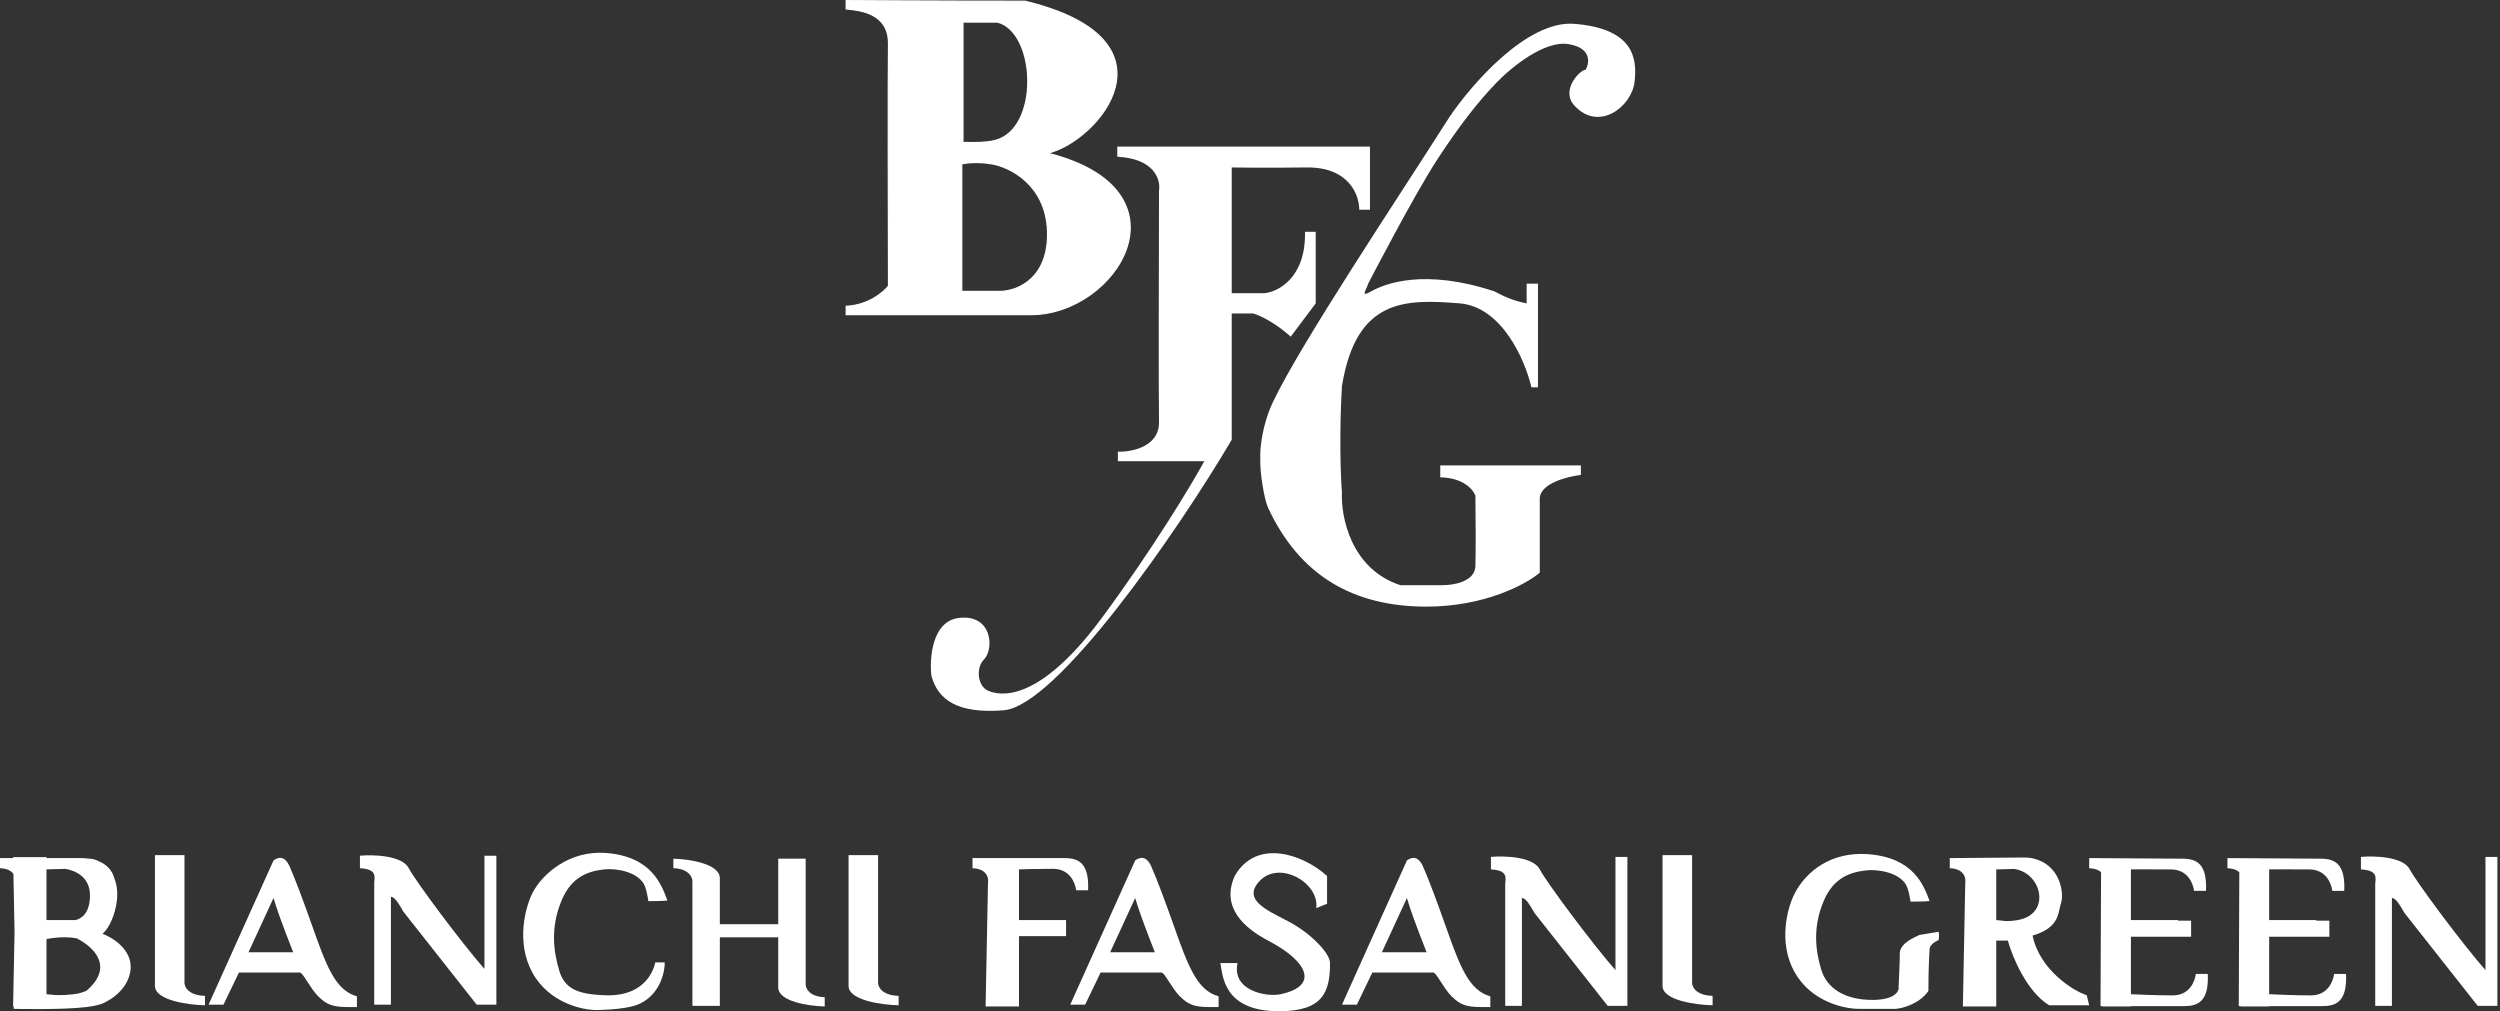 <svg width="267" height="108" viewBox="0 0 267 108" fill="none" xmlns="http://www.w3.org/2000/svg">
<rect x="0" y="0" width="267" height="108" fill="#333333" stroke="none"/>
<path d="M136.001 42.831C134.779 45.377 134.557 47.922 134.6 48.877C134.523 50.341 135.014 53.332 135.427 54.223C138.8 61.478 144.527 64.787 152.355 64.787C158.618 64.787 163.027 62.369 164.447 61.16V53.268C164.447 51.639 167.375 50.892 168.838 50.723V49.704H153.819V50.977C156.314 51.028 157.363 52.314 157.574 52.95C157.595 54.753 157.625 58.78 157.574 60.46C157.523 62.14 155.177 62.518 154.01 62.496H149.555C144.26 60.765 143.191 55.156 143.318 52.568C143.191 50.977 143.013 46.484 143.318 41.24C144.845 31.821 150.128 31.948 155.855 32.394C160.438 32.75 162.899 38.525 163.556 41.367H164.256V30.294H163.047V32.394C161.583 32.139 160.438 31.567 159.61 31.121C152.101 28.639 147.9 30.294 146.437 31.121C145.266 31.783 145.866 31.1 146.121 30.294C146.121 30.294 151.021 20.811 153.567 16.929C156.113 13.047 158.087 10.629 159.804 8.847C161.52 7.065 165.007 4.303 167.502 4.71C169.997 5.117 169.773 6.704 169.347 7.446C168.775 7.446 166.631 9.61 168.138 11.265C170.748 14.129 174.248 11.392 174.566 8.783C174.884 6.174 174.439 3.055 168.138 2.546C163.098 2.139 157.128 9.037 154.774 12.538C149.025 21.575 139.025 36.531 136.001 42.831Z" fill="white"/>
<path d="M119.391 48.241V49.259H128.619C127.261 51.741 123.171 58.563 117.673 65.997C110.799 75.288 106.663 74.27 105.517 73.761C104.372 73.252 104.228 71.295 105.072 70.451C106.217 69.306 105.963 65.551 102.399 65.997C99.547 66.353 99.259 70.261 99.471 72.17C100.171 74.716 102.208 76.243 107.172 75.861C112.865 75.423 125.797 56.726 131.547 46.968V33.476H133.838C135.467 33.985 137.189 35.343 137.847 35.958L140.52 32.394V24.757H139.375C139.477 29.645 136.531 31.163 135.047 31.312H131.547V17.884C132.331 17.905 135.035 17.934 139.566 17.884C144.097 17.833 145.187 20.875 145.166 22.402H146.312V15.656H119.327V16.738C123.349 16.942 123.973 19.241 123.782 20.366C123.761 27.494 123.731 42.411 123.782 45.059C123.833 47.706 120.876 48.283 119.391 48.241Z" fill="white"/>
<path fill-rule="evenodd" clip-rule="evenodd" d="M90.373 33.603H110.102C119.327 33.603 127.601 20.302 111.884 16.356C117.229 15.147 126.585 4.264 109.465 0.128C99.82 0.128 90.371 0.064 90.371 0.064L90.371 0.955C91.899 1.103 94.942 1.401 94.891 4.71C94.84 8.019 94.87 23.314 94.891 30.548C94.361 31.227 92.715 32.61 90.373 32.712V33.603ZM102.844 2.355V15.211C102.951 15.211 103.083 15.213 103.236 15.216C103.99 15.231 105.231 15.256 106.217 15.02C111.104 13.847 110.707 3.406 106.525 2.355H102.844ZM102.717 17.502V31.121H106.767C108.821 31.121 112.061 29.584 111.873 24.644C111.686 19.705 107.843 17.825 105.945 17.502C104.047 17.179 102.717 17.502 102.717 17.502Z" fill="white"/>
<path d="M90.373 33.603L90.309 33.603V33.667H90.373V33.603ZM111.884 16.356L111.87 16.294L111.868 16.418L111.884 16.356ZM109.465 0.128L109.48 0.066L109.473 0.064H109.465V0.128ZM90.371 0.064L90.371 0L90.307 0V0.064L90.371 0.064ZM90.371 0.955L90.308 0.955L90.308 1.013L90.365 1.018L90.371 0.955ZM94.891 30.548L94.941 30.587L94.955 30.57L94.955 30.548L94.891 30.548ZM90.373 32.712L90.37 32.648L90.309 32.651V32.712L90.373 32.712ZM102.844 15.211L102.781 15.211V15.274H102.844V15.211ZM102.844 2.355V2.292H102.781V2.355L102.844 2.355ZM103.236 15.216L103.235 15.28H103.236V15.216ZM103.236 15.216L103.237 15.153H103.236V15.216ZM106.525 2.355L106.54 2.293L106.533 2.292H106.525V2.355ZM102.717 31.121L102.653 31.121V31.185H102.717V31.121ZM102.717 17.502L102.702 17.44L102.653 17.452V17.502L102.717 17.502ZM110.102 33.539H90.373V33.667H110.102V33.539ZM111.868 16.418C115.789 17.402 118.203 18.968 119.481 20.753C120.759 22.536 120.909 24.547 120.286 26.439C119.038 30.231 114.688 33.539 110.102 33.539V33.667C114.741 33.667 119.141 30.324 120.407 26.479C121.041 24.553 120.889 22.499 119.585 20.679C118.283 18.86 115.837 17.283 111.899 16.295L111.868 16.418ZM109.45 0.19C113.724 1.222 116.335 2.674 117.77 4.281C119.201 5.885 119.466 7.648 119.037 9.324C118.608 11.003 117.481 12.596 116.125 13.845C114.77 15.095 113.192 15.995 111.87 16.294L111.898 16.418C113.248 16.113 114.845 15.199 116.212 13.939C117.579 12.679 118.723 11.066 119.161 9.356C119.599 7.642 119.327 5.834 117.865 4.196C116.406 2.562 113.766 1.101 109.48 0.066L109.45 0.19ZM90.371 0.064C90.371 0.128 90.371 0.128 90.371 0.128C90.371 0.128 90.371 0.128 90.371 0.128C90.371 0.128 90.372 0.128 90.372 0.128C90.373 0.128 90.375 0.128 90.377 0.128C90.382 0.128 90.389 0.128 90.398 0.128C90.416 0.128 90.443 0.128 90.479 0.128C90.55 0.129 90.657 0.13 90.795 0.13C91.073 0.132 91.479 0.135 91.998 0.138C93.034 0.144 94.517 0.152 96.301 0.16C99.869 0.175 104.643 0.191 109.465 0.191V0.064C104.643 0.064 99.87 0.048 96.302 0.032C94.518 0.024 93.035 0.016 91.999 0.01C91.48 0.007 91.073 0.005 90.796 0.003C90.658 0.002 90.551 0.002 90.48 0.001C90.444 0.001 90.417 0.001 90.399 0.001C90.39 0.001 90.383 0.001 90.378 0C90.376 0 90.374 0 90.373 0C90.373 0 90.372 0 90.372 0C90.372 0 90.372 0 90.371 0C90.371 0 90.371 0 90.371 0.064ZM90.435 0.955L90.435 0.064L90.307 0.064L90.308 0.955L90.435 0.955ZM94.955 4.711C94.968 3.873 94.785 3.222 94.476 2.715C94.166 2.208 93.734 1.848 93.253 1.591C92.295 1.078 91.139 0.966 90.377 0.892L90.365 1.018C91.131 1.093 92.261 1.204 93.193 1.703C93.658 1.952 94.072 2.297 94.367 2.781C94.662 3.265 94.84 3.892 94.828 4.709L94.955 4.711ZM94.955 30.548C94.934 23.314 94.904 8.019 94.955 4.711L94.828 4.709C94.777 8.019 94.806 23.315 94.828 30.549L94.955 30.548ZM90.376 32.776C92.74 32.673 94.403 31.277 94.941 30.587L94.841 30.509C94.32 31.177 92.689 32.548 90.37 32.648L90.376 32.776ZM90.436 33.603V32.712H90.309V33.603H90.436ZM102.908 15.211V2.355H102.781V15.211H102.908ZM103.237 15.153C103.085 15.15 102.951 15.147 102.844 15.147V15.274C102.95 15.274 103.082 15.277 103.235 15.28L103.237 15.153ZM106.202 14.958C105.226 15.192 103.993 15.168 103.237 15.153L103.235 15.28C103.987 15.295 105.237 15.321 106.232 15.082L106.202 14.958ZM106.509 2.417C107.529 2.673 108.326 3.504 108.871 4.64C109.415 5.775 109.703 7.205 109.708 8.642C109.714 10.079 109.437 11.516 108.858 12.665C108.279 13.814 107.401 14.67 106.202 14.958L106.232 15.082C107.477 14.783 108.381 13.895 108.972 12.723C109.562 11.552 109.841 10.093 109.835 8.642C109.83 7.19 109.539 5.74 108.986 4.585C108.432 3.431 107.611 2.562 106.54 2.293L106.509 2.417ZM102.844 2.419H106.525V2.292H102.844V2.419ZM102.781 31.121V17.502H102.653V31.121H102.781ZM106.767 31.058H102.717V31.185H106.767V31.058ZM111.81 24.647C111.903 27.101 111.145 28.702 110.117 29.689C109.087 30.678 107.78 31.058 106.767 31.058V31.185C107.808 31.185 109.148 30.796 110.205 29.781C111.263 28.765 112.032 27.127 111.937 24.642L111.81 24.647ZM105.934 17.565C107.815 17.884 111.624 19.748 111.81 24.647L111.937 24.642C111.748 19.662 107.871 17.765 105.956 17.439L105.934 17.565ZM102.717 17.502C102.732 17.564 102.732 17.564 102.732 17.564C102.732 17.564 102.732 17.564 102.733 17.564C102.733 17.563 102.734 17.563 102.735 17.563C102.738 17.562 102.741 17.561 102.746 17.56C102.756 17.558 102.771 17.555 102.791 17.551C102.83 17.543 102.888 17.532 102.965 17.519C103.117 17.494 103.341 17.464 103.624 17.444C104.19 17.404 104.991 17.404 105.934 17.565L105.956 17.439C105.001 17.277 104.189 17.277 103.615 17.317C103.328 17.338 103.1 17.368 102.944 17.394C102.866 17.406 102.806 17.418 102.765 17.426C102.745 17.43 102.729 17.434 102.718 17.436C102.713 17.437 102.709 17.438 102.706 17.439C102.705 17.439 102.704 17.439 102.703 17.44C102.703 17.44 102.702 17.44 102.702 17.44C102.702 17.44 102.702 17.44 102.702 17.44C102.702 17.44 102.702 17.44 102.717 17.502Z" fill="white"/>
<path d="M141.73 93.556V96.523L140.571 96.984C140.979 94.196 136.203 91.542 134.194 94.499C132.82 96.523 136.356 97.609 138.357 98.836C140.329 100.045 142.048 101.89 142.048 102.854C142.048 105.968 141.284 108 136.589 108C130.608 108 130.59 104.126 130.338 102.854H132.168C131.537 105.82 135.271 106.502 136.76 106.184C140.954 105.287 139.629 102.654 135.493 100.49C133.012 99.192 130.338 96.984 131.865 93.556C134.194 89.48 139.206 91.255 141.73 93.556Z" fill="white"/>
<path d="M19.702 91.326H16.547V105.288C16.547 106.848 20.111 107.322 21.893 107.364V106.357C20.14 106.307 19.702 105.414 19.702 104.974V91.326Z" fill="white"/>
<path d="M93.78 91.326H90.626V105.288C90.626 106.848 94.189 107.322 95.971 107.364V106.357C94.219 106.307 93.78 105.414 93.78 104.974V91.326Z" fill="white"/>
<path d="M180.715 91.326H177.56V105.288C177.56 106.848 181.124 107.322 182.906 107.364V106.357C181.153 106.307 180.715 105.414 180.715 104.974V91.326Z" fill="white"/>
<path d="M39.967 107.3H41.749V95.781C42.194 95.781 42.64 96.608 43.085 97.372L50.913 107.3H53.013V91.389H51.74V103.481C49.343 100.766 44.371 94.101 43.658 92.726C42.945 91.351 39.882 91.262 38.44 91.389V92.726C40.221 92.828 40.031 93.553 39.967 94.253V107.3Z" fill="white"/>
<path d="M160.758 107.427H162.54V95.908C162.986 95.908 163.431 96.735 163.877 97.499L171.705 107.427H173.805V91.517H172.532V103.609C170.135 100.893 165.162 94.228 164.45 92.853C163.737 91.479 160.673 91.389 159.231 91.517V92.853C161.013 92.955 160.822 93.681 160.758 94.381V107.427Z" fill="white"/>
<path d="M253.675 107.427H255.457V95.908C255.902 95.908 256.348 96.735 256.793 97.499L264.621 107.427H266.721V91.517H265.449V103.609C263.052 100.893 258.079 94.228 257.366 92.853C256.653 91.479 253.59 91.389 252.148 91.517V92.853C253.93 92.955 253.739 93.681 253.675 94.381V107.427Z" fill="white"/>
<path fill-rule="evenodd" clip-rule="evenodd" d="M144.912 107.3H143.321L150.258 91.899C150.661 91.602 151.401 91.258 151.976 92.535C152.549 93.808 153.512 96.401 154.394 98.899C155.922 103.227 156.876 105.773 159.167 106.409V107.555C159.064 107.555 158.965 107.555 158.868 107.555C156.986 107.558 156.18 107.559 155.031 106.409C154.604 105.982 154.215 105.378 153.885 104.865C153.497 104.261 153.189 103.783 152.994 103.863H146.566L144.912 107.3ZM147.585 101.699L150.258 95.908C150.661 97.266 151.212 98.772 152.358 101.699H147.585Z" fill="white"/>
<path fill-rule="evenodd" clip-rule="evenodd" d="M115.891 107.3H114.3L121.237 91.899C121.64 91.602 122.381 91.258 122.955 92.535C123.528 93.808 124.492 96.401 125.374 98.899C126.901 103.227 127.856 105.773 130.147 106.409V107.555C130.044 107.555 129.944 107.555 129.848 107.555C127.965 107.558 127.16 107.559 126.01 106.409C125.584 105.982 125.195 105.378 124.864 104.865C124.476 104.261 124.168 103.783 123.974 103.863H117.546L115.891 107.3ZM118.564 101.699L121.237 95.908C121.64 97.266 122.192 98.772 123.337 101.699H118.564Z" fill="white"/>
<path fill-rule="evenodd" clip-rule="evenodd" d="M23.866 107.3H22.274L29.211 91.899C29.615 91.602 30.355 91.258 30.93 92.535C31.503 93.808 32.466 96.401 33.348 98.899C34.876 103.227 35.83 105.773 38.121 106.409V107.555C38.018 107.555 37.919 107.555 37.822 107.555C35.939 107.558 35.135 107.559 33.985 106.409C33.558 105.982 33.169 105.378 32.839 104.865C32.451 104.261 32.143 103.783 31.948 103.863H25.52L23.866 107.3ZM26.538 101.699L29.211 95.908C29.615 97.266 30.166 98.772 31.312 101.699H26.538Z" fill="white"/>
<path d="M199.47 91.224C204.428 91.582 205.465 94.604 206.08 96.234C205.529 96.293 204.046 96.293 204.046 96.293C204.046 96.293 203.868 94.969 203.538 94.445C202.711 93.132 200.48 92.83 199.343 92.954C197.691 93.132 195.848 93.669 194.767 96.234C193.532 99.165 193.941 101.661 194.513 103.57C195.084 105.479 196.927 106.791 199.978 106.791C202.419 106.791 202.86 105.836 202.774 105.359C202.818 104.524 202.902 102.616 202.902 101.661C203.105 100.659 204.396 100.152 204.989 99.854L207.033 99.514C207.075 99.653 207.135 100.027 207.033 100.409C206.22 100.743 206.058 101.224 206.08 101.423C206.038 101.98 205.953 103.642 205.953 105.836C204.987 107.22 203.22 107.685 202.458 107.745H198.581C197.012 107.765 193.432 107.006 191.652 103.809C189.873 100.612 190.91 96.91 191.652 95.459C192.932 92.954 195.667 90.949 199.47 91.224Z" fill="white"/>
<path d="M64.672 91.093C69.627 91.457 70.665 94.526 71.278 96.181C70.728 96.242 69.246 96.242 69.246 96.242C69.246 96.242 69.068 94.897 68.738 94.364C67.912 93.031 65.681 92.725 64.545 92.85C62.894 93.031 61.052 93.577 59.972 96.181C58.738 99.158 59.146 101.694 59.718 103.632C60.289 105.57 61.625 106.199 64.672 106.297C69.433 106.45 69.979 102.784 69.979 102.784H70.995C70.995 104.117 70.297 106.469 68.01 107.327C66.602 107.855 63.783 107.872 63.783 107.872C62.216 107.893 58.638 107.121 56.859 103.874C55.081 100.627 56.118 96.868 56.859 95.394C57.925 93.274 60.871 90.814 64.672 91.093Z" fill="white"/>
<path fill-rule="evenodd" clip-rule="evenodd" d="M73.949 107.427H76.879V100.108H83.116V105.448C83.116 106.983 86.425 107.45 88.08 107.491V106.501C86.452 106.451 86.045 105.572 86.045 105.139V91.708H83.116V98.708H76.879V93.8C76.879 92.228 73.57 91.75 71.915 91.708V92.722C73.543 92.773 73.949 93.673 73.949 94.117V107.427Z" fill="white"/>
<path d="M105.263 107.491H108.827V99.981H113.855V98.263H108.827V92.853C109.272 92.832 110.622 92.79 112.455 92.79C114.287 92.79 114.831 94.317 114.937 95.081H116.209C116.337 92.153 115.191 91.644 113.664 91.644H103.863V92.726C105.39 92.777 105.603 93.766 105.518 94.253L105.263 107.491Z" fill="white"/>
<path fill-rule="evenodd" clip-rule="evenodd" d="M224.527 107.491L224.528 107.454H224.336L224.394 93.145C224.139 92.917 223.738 92.746 223.127 92.726V91.644L233.055 91.708C234.583 91.708 235.728 92.217 235.601 95.144H234.328C234.222 94.381 233.679 92.853 231.846 92.853C231.18 92.853 230.495 92.85 229.871 92.848C228.775 92.844 227.866 92.84 227.582 92.853V98.263H232.61V98.326H234.01V100.045H227.582V106.181L227.618 106.183C228.132 106.207 230.249 106.308 232.037 106.308C233.87 106.308 234.413 104.781 234.519 104.017H235.792C235.919 106.945 234.773 107.454 233.246 107.454H227.582V107.491H224.527Z" fill="white"/>
<path fill-rule="evenodd" clip-rule="evenodd" d="M239.292 107.491L239.293 107.454H239.101L239.158 93.145C238.904 92.917 238.503 92.746 237.892 92.726V91.644L247.82 91.708C249.347 91.708 250.493 92.217 250.366 95.144H249.093C248.987 94.381 248.444 92.853 246.611 92.853C245.945 92.853 245.26 92.85 244.635 92.848C243.539 92.844 242.631 92.84 242.347 92.853V98.263H247.374V98.326H248.775V100.045H242.347V106.181L242.382 106.183C242.897 106.207 245.013 106.308 246.802 106.308C248.635 106.308 249.178 104.781 249.284 104.017H250.557C250.684 106.945 249.538 107.454 248.011 107.454H242.347V107.491H239.292Z" fill="white"/>
<path fill-rule="evenodd" clip-rule="evenodd" d="M1.4 91.543H4.964V91.644H8.592C8.856 91.644 9.146 91.659 9.444 91.7C9.501 91.702 9.556 91.705 9.61 91.708C9.912 91.724 10.278 91.827 10.647 92.027C11.365 92.345 11.985 92.906 12.234 93.868C12.516 94.597 12.623 95.524 12.41 96.672C12.114 98.272 11.413 99.366 10.946 99.727C12.05 100.13 14.192 101.47 13.938 103.609C13.683 105.747 11.625 106.96 10.628 107.3C10.619 107.299 10.61 107.297 10.6 107.296C10.589 107.294 10.579 107.293 10.568 107.291C10.165 107.421 9.712 107.495 9.228 107.554C6.619 107.873 1.464 107.745 1.464 107.745V107.491H1.4L1.553 99.517L1.434 93.329C1.202 93.013 0.766 92.752 0 92.726V91.644H1.402L1.4 91.543ZM9.231 105.815C12.08 103.382 10.273 101.291 8.2 100.212C6.622 99.917 4.964 100.299 4.964 100.299V106.181C5.059 106.185 5.163 106.198 5.286 106.212C5.743 106.266 6.458 106.35 7.892 106.181C8.385 106.123 8.835 105.991 9.231 105.815ZM8.081 98.263H4.964V92.853C5.271 92.839 6.005 92.814 7.031 92.8C8.247 93.026 9.649 93.784 9.61 95.717C9.576 97.414 8.824 98.074 8.081 98.263Z" fill="white"/>
<path fill-rule="evenodd" clip-rule="evenodd" d="M213.199 100.455H214.435C214.903 102.145 216.441 105.893 218.848 107.364H223.127L222.86 106.286C221.522 105.885 217.83 103.619 217.081 99.918C219.508 99.21 219.768 97.977 219.962 97.056C220.012 96.817 220.058 96.6 220.136 96.417C220.448 95.276 219.986 92.66 217.644 91.834C217.159 91.663 216.837 91.606 216.395 91.588C216.386 91.583 216.381 91.581 216.381 91.581L216.172 91.582C216.088 91.581 216.001 91.581 215.906 91.581C215.903 91.582 215.9 91.583 215.896 91.584L208.235 91.644V92.726C209.762 92.777 209.975 93.766 209.89 94.253L209.635 107.491H213.199V100.455ZM215.08 92.803C214.152 92.817 213.487 92.84 213.199 92.853V98.263L214.255 98.374C215.234 98.365 216.379 98.208 217.081 97.539C218.707 95.99 217.398 93.054 215.08 92.803Z" fill="white"/>
</svg>
